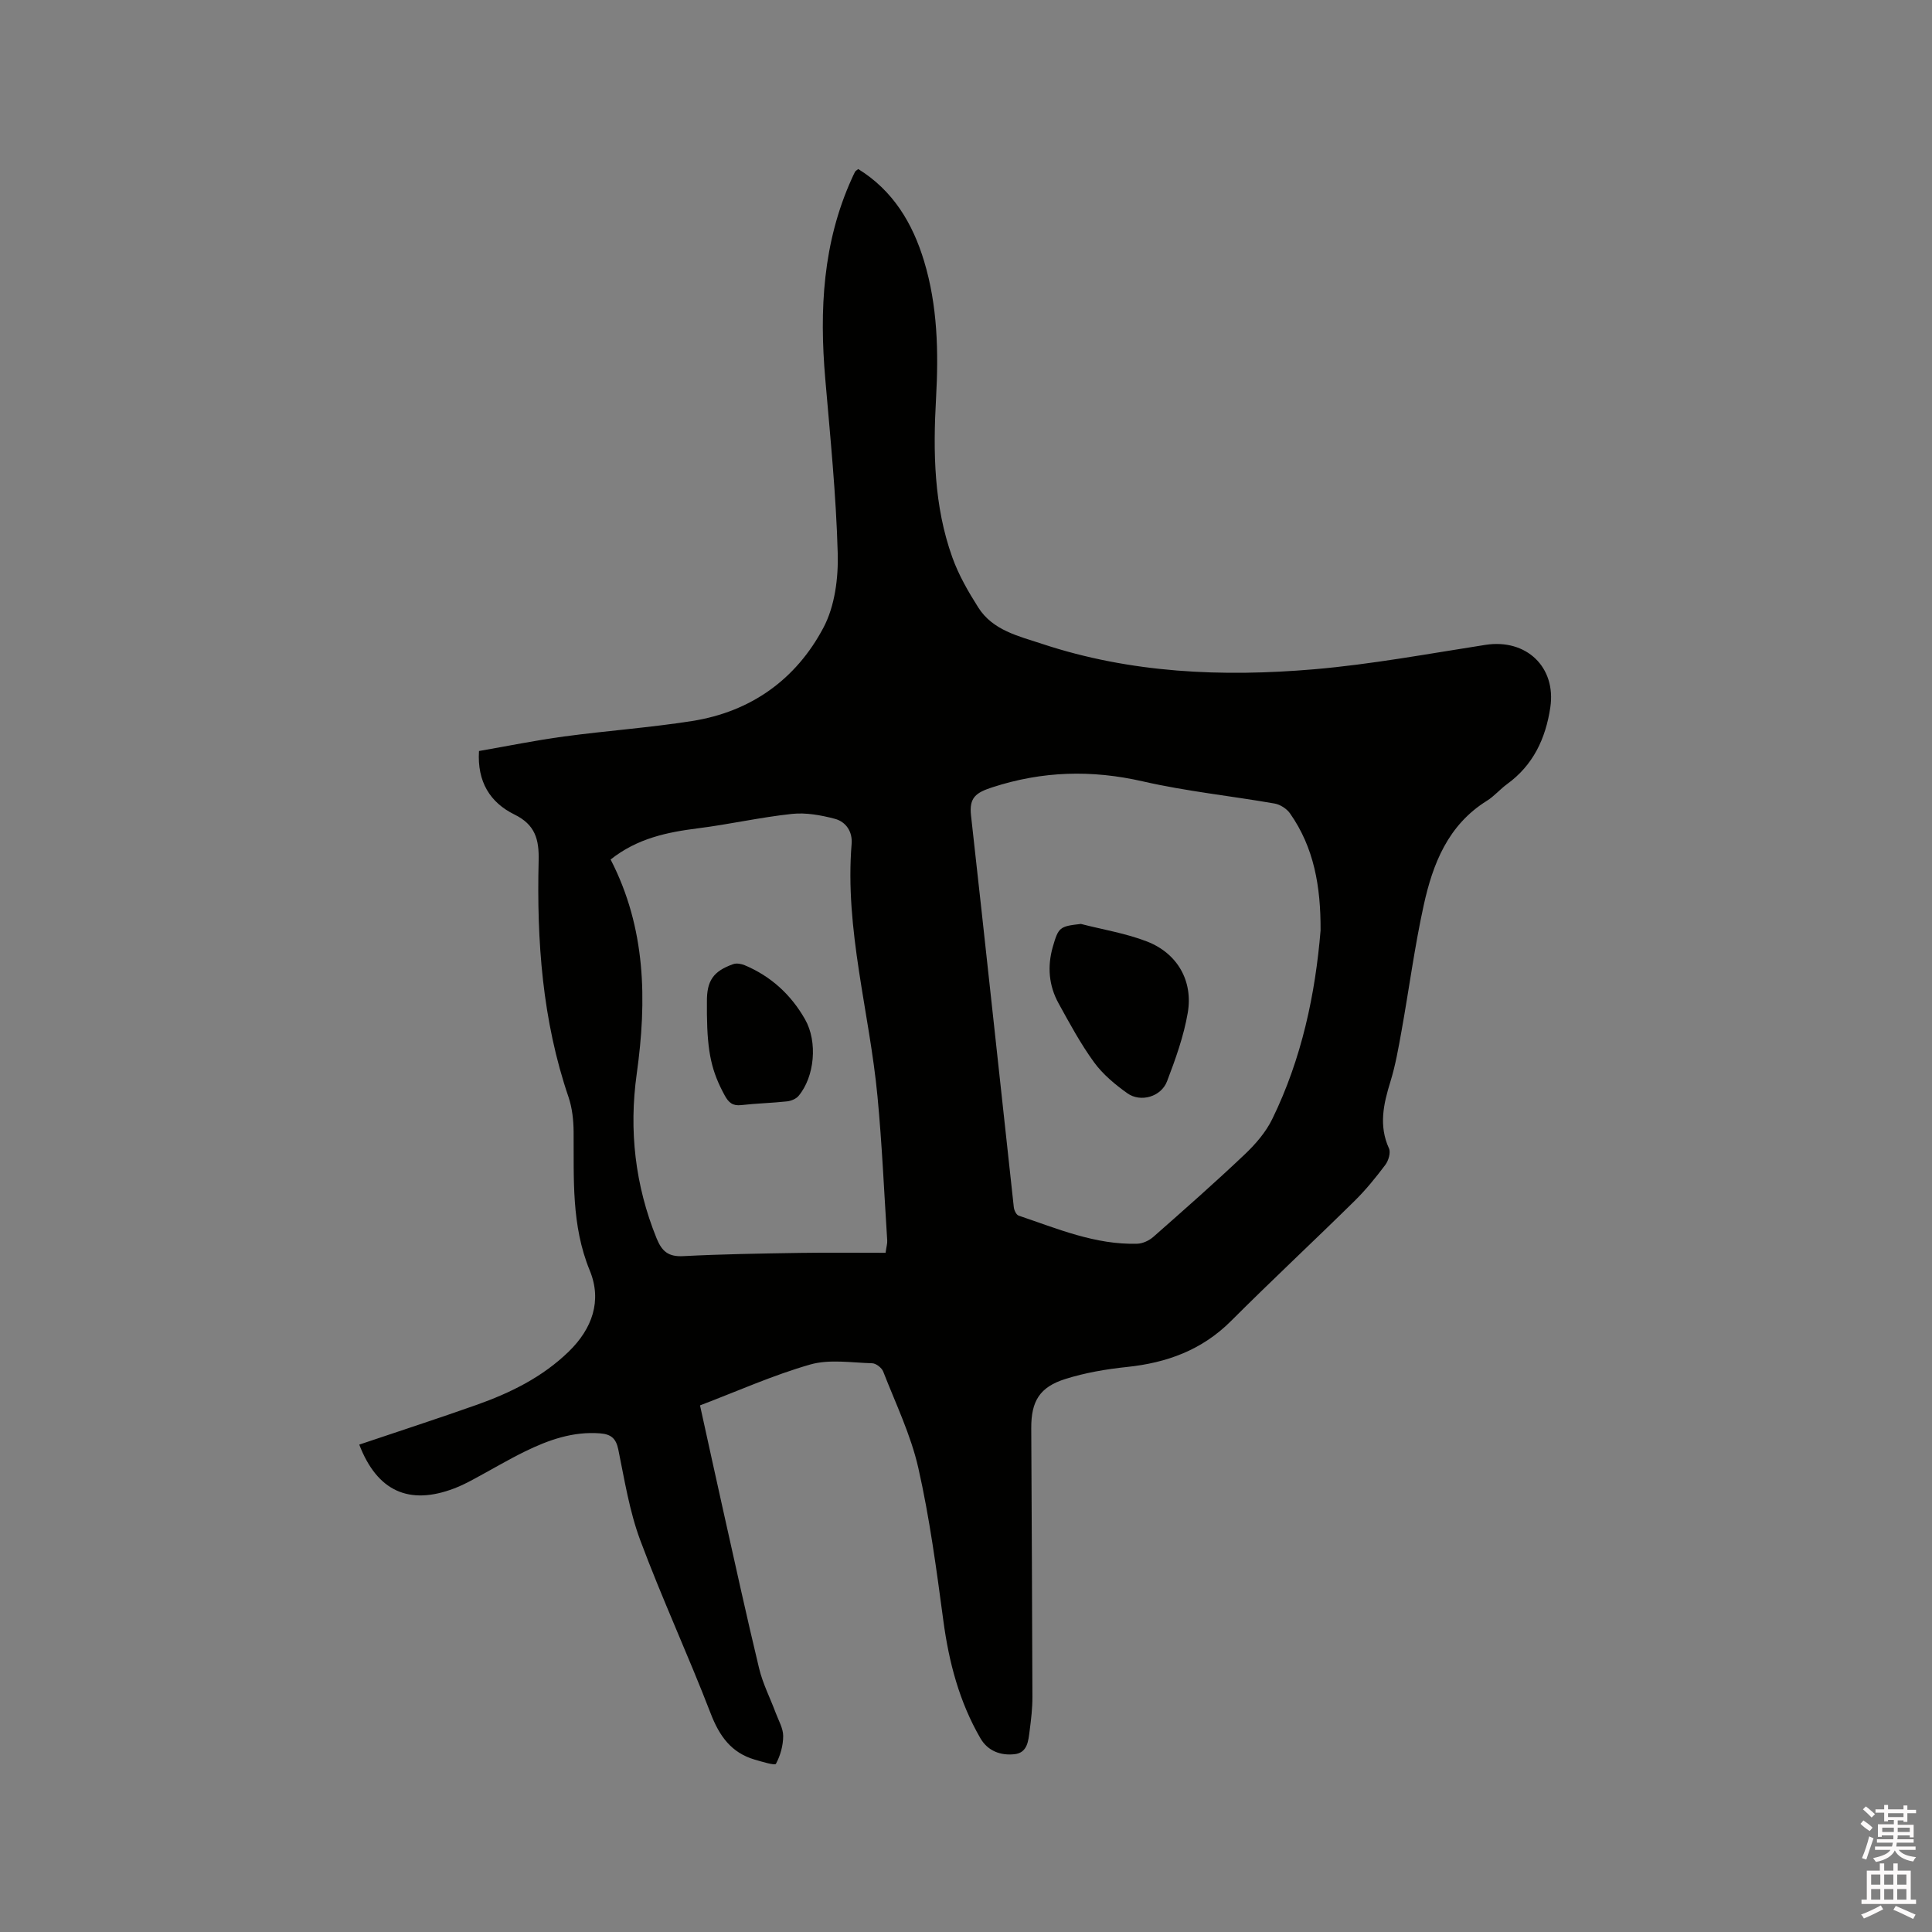 <svg enable-background="new 0 0 400 400" viewBox="0 0 400 400" xmlns="http://www.w3.org/2000/svg"><rect x="0" y="0" width="400" height="400" fill="#808080" stroke="none"/><path d="m385.2 377.6.6-.7c.6.4 1.3.9 1.9 1.5l-.6.7c-.8-.5-1.4-1-1.9-1.5zm.3 7.1c.6-1.4 1.1-2.9 1.5-4.5.3.1.6.3.9.4-.5 1.4-1 2.9-1.5 4.4zm.2-10.1.6-.6c.7.5 1.3 1.1 1.9 1.6l-.7.7c-.6-.6-1.2-1.2-1.8-1.7zm8.4-.8h.8v.9h1.8v.7h-1.8v1.8h-.8v-.3h-1.2v.9h3.3v2.6h-.8v-.4h-2.5c0 .3 0 .6-.1.8h3.4v.7h-3.5c0 .3-.1.6-.1.8h4v.7h-3.5c.7.9 1.9 1.3 3.6 1.5-.2.2-.4.5-.6.9-1.9-.3-3.2-1.1-3.8-2.3-.5 1.1-1.8 2-3.9 2.4-.2-.3-.4-.5-.6-.8 1.9-.4 3.1-.9 3.6-1.7h-3.2v-.7h3.5c.1-.2.1-.5.2-.8h-3.3v-.7h3.4c0-.2 0-.5 0-.8h-2.4v.3h-.8v-2.6h3.3v-.9h-1.2v.3h-.8v-1.8h-1.8v-.7h1.8v-.9h.8v.9h3.2zm-4.4 5.5h2.4c0-.3 0-.6 0-.9h-2.4zm1.2-3.1h3.2v-.8h-3.2zm4.4 2.2h-2.4v.9h2.5v-.9z" fill="#fcfafa"/><path d="m389.2 385.8h.9v1.5h1.9v-1.5h.9v1.5h2.7v6h1.1v.9h-11.3v-.9h1.1v-6h2.7zm.2 8.7.5.8c-1.2.6-2.5 1.3-4 1.9-.2-.3-.3-.6-.6-.8 1.6-.6 3-1.3 4.1-1.9zm-2-4.3h1.9v-2.1h-1.9zm0 3.1h1.9v-2.2h-1.9zm2.7-3.1h1.9v-2.1h-1.9zm0 3.1h1.9v-2.2h-1.9zm2.4 1.3c1.4.6 2.7 1.2 4.1 1.8l-.5.9c-1.5-.7-2.8-1.4-4.1-1.9zm2.2-6.5h-1.9v2.1h1.9zm-1.9 5.2h1.9v-2.2h-1.9z" fill="#fcfafa"/><g fill="#010100"><path d="m74.38 299.09c8.24-2.78 16.28-5.39 24.25-8.21 7.03-2.49 13.65-5.74 19.11-11.04 4.89-4.75 6.93-10.55 4.37-16.78-3.86-9.39-3.27-19.05-3.35-28.76-.02-2.39-.29-4.9-1.05-7.15-5.43-15.9-6.6-32.35-6.19-48.94.11-4.46-.72-7.47-5.02-9.58-5.02-2.47-7.73-6.77-7.33-13.14 5.79-1 11.67-2.21 17.61-3.01 8.82-1.19 17.72-1.82 26.5-3.2 12.18-1.91 21.55-8.62 27.22-19.36 2.35-4.45 3.09-10.26 2.94-15.41-.33-12.05-1.55-24.08-2.58-36.1-1.23-14.23-.51-28.17 5.49-41.42.22-.48.43-.97.68-1.43.09-.17.3-.27.66-.56 7.19 4.44 11.25 11.19 13.63 19.06 2.8 9.26 3.01 18.78 2.48 28.36-.63 11.17-.46 22.31 3.37 32.98 1.3 3.64 3.29 7.09 5.37 10.37 3.01 4.76 8.37 5.93 13.23 7.54 18.33 6.07 37.27 6.88 56.26 5.26 11.9-1.02 23.7-3.22 35.53-5.06 8.45-1.31 14.68 4.62 13.41 12.99-.97 6.43-3.54 11.92-8.96 15.85-1.45 1.06-2.65 2.5-4.16 3.44-8.06 5.01-11.21 13.06-13.09 21.65-1.88 8.57-3.03 17.31-4.58 25.96-.64 3.54-1.25 7.11-2.31 10.54-1.43 4.63-2.45 9.1-.3 13.82.4.87-.1 2.55-.76 3.42-1.97 2.62-4.06 5.2-6.39 7.49-8.46 8.33-17.15 16.43-25.54 24.82-6.03 6.03-13.3 8.67-21.58 9.53-4.29.45-8.62 1.19-12.72 2.48-5.35 1.68-7.09 4.61-7.07 10.17.08 18.56.2 37.11.24 55.67.01 2.32-.27 4.65-.57 6.96-.27 2.09-.43 4.59-3.13 4.89-2.85.31-5.52-.64-7.06-3.29-4.37-7.54-6.53-15.75-7.68-24.36-1.42-10.58-2.83-21.21-5.18-31.61-1.55-6.85-4.7-13.35-7.27-19.96-.3-.78-1.48-1.7-2.28-1.72-4.3-.12-8.85-.88-12.84.26-7.69 2.2-15.07 5.52-22.81 8.46 1.64 7.42 3.18 14.53 4.77 21.63 2.45 10.95 4.84 21.92 7.47 32.84.76 3.16 2.29 6.12 3.43 9.19.59 1.58 1.55 3.2 1.55 4.79 0 1.95-.58 4.05-1.5 5.76-.21.39-2.9-.44-4.39-.87-4.86-1.42-7.32-4.88-9.12-9.55-4.64-12.05-10.08-23.79-14.59-35.89-2.23-6-3.25-12.47-4.54-18.78-.48-2.34-1.56-3.16-3.79-3.33-5.61-.43-10.67 1.37-15.55 3.76-3.61 1.77-7.07 3.84-10.62 5.74-1.3.7-2.63 1.38-4.01 1.9-9.39 3.58-15.97.54-19.66-9.07zm199.03-106.44c.05-9.16-1.38-17.21-6.33-24.25-.68-.97-2.04-1.84-3.21-2.04-9.07-1.58-18.28-2.53-27.24-4.58-10.62-2.43-20.8-2.15-31.17 1.22-3.44 1.12-4.83 2.13-4.42 5.84 3.02 27.03 5.9 54.08 8.86 81.12.07.62.52 1.56 1 1.72 8 2.7 15.87 6.07 24.55 5.82 1.14-.03 2.48-.66 3.35-1.43 6.35-5.59 12.71-11.19 18.85-17.01 2.24-2.12 4.41-4.61 5.75-7.36 6.13-12.53 8.93-25.96 10.01-39.05zm-146.99-14.7c7.33 14.22 7.54 29.14 5.4 44.43-1.62 11.62-.34 23.01 4.12 34 1.11 2.73 2.46 3.85 5.52 3.69 8.04-.42 16.09-.54 24.14-.67 5.91-.09 11.82-.02 17.75-.02.18-1.31.38-1.93.34-2.54-.64-9.94-1.07-19.89-2.01-29.8-1.65-17.46-6.82-34.56-5.36-52.35.2-2.5-1.17-4.55-3.46-5.16-2.87-.76-5.99-1.33-8.89-1.02-6.51.69-12.94 2.16-19.44 2.98-6.37.81-12.52 2.04-18.11 6.46z"/><path d="m223.78 191.29c4.58 1.18 9.32 1.94 13.7 3.64 6.27 2.44 9.57 8.14 8.43 14.77-.83 4.84-2.53 9.57-4.29 14.18-1.22 3.2-5.47 4.43-8.23 2.46-2.53-1.81-5.05-3.9-6.86-6.38-2.79-3.83-5.07-8.06-7.36-12.22-2.03-3.67-2.36-7.65-1.2-11.7 1.18-4.09 1.43-4.25 5.81-4.75z"/><path d="m146.36 209.99c0-.85.01-1.69 0-2.54-.05-4.37 1.29-6.38 5.46-7.84.68-.24 1.65-.06 2.36.23 5.45 2.29 9.6 6.11 12.5 11.21 2.64 4.64 1.99 11.87-1.35 15.85-.52.62-1.56 1.04-2.4 1.13-3.15.34-6.33.41-9.47.77-1.78.2-2.61-.53-3.42-2.01-2.67-4.9-3.59-8.74-3.68-16.8z"/></g></svg>